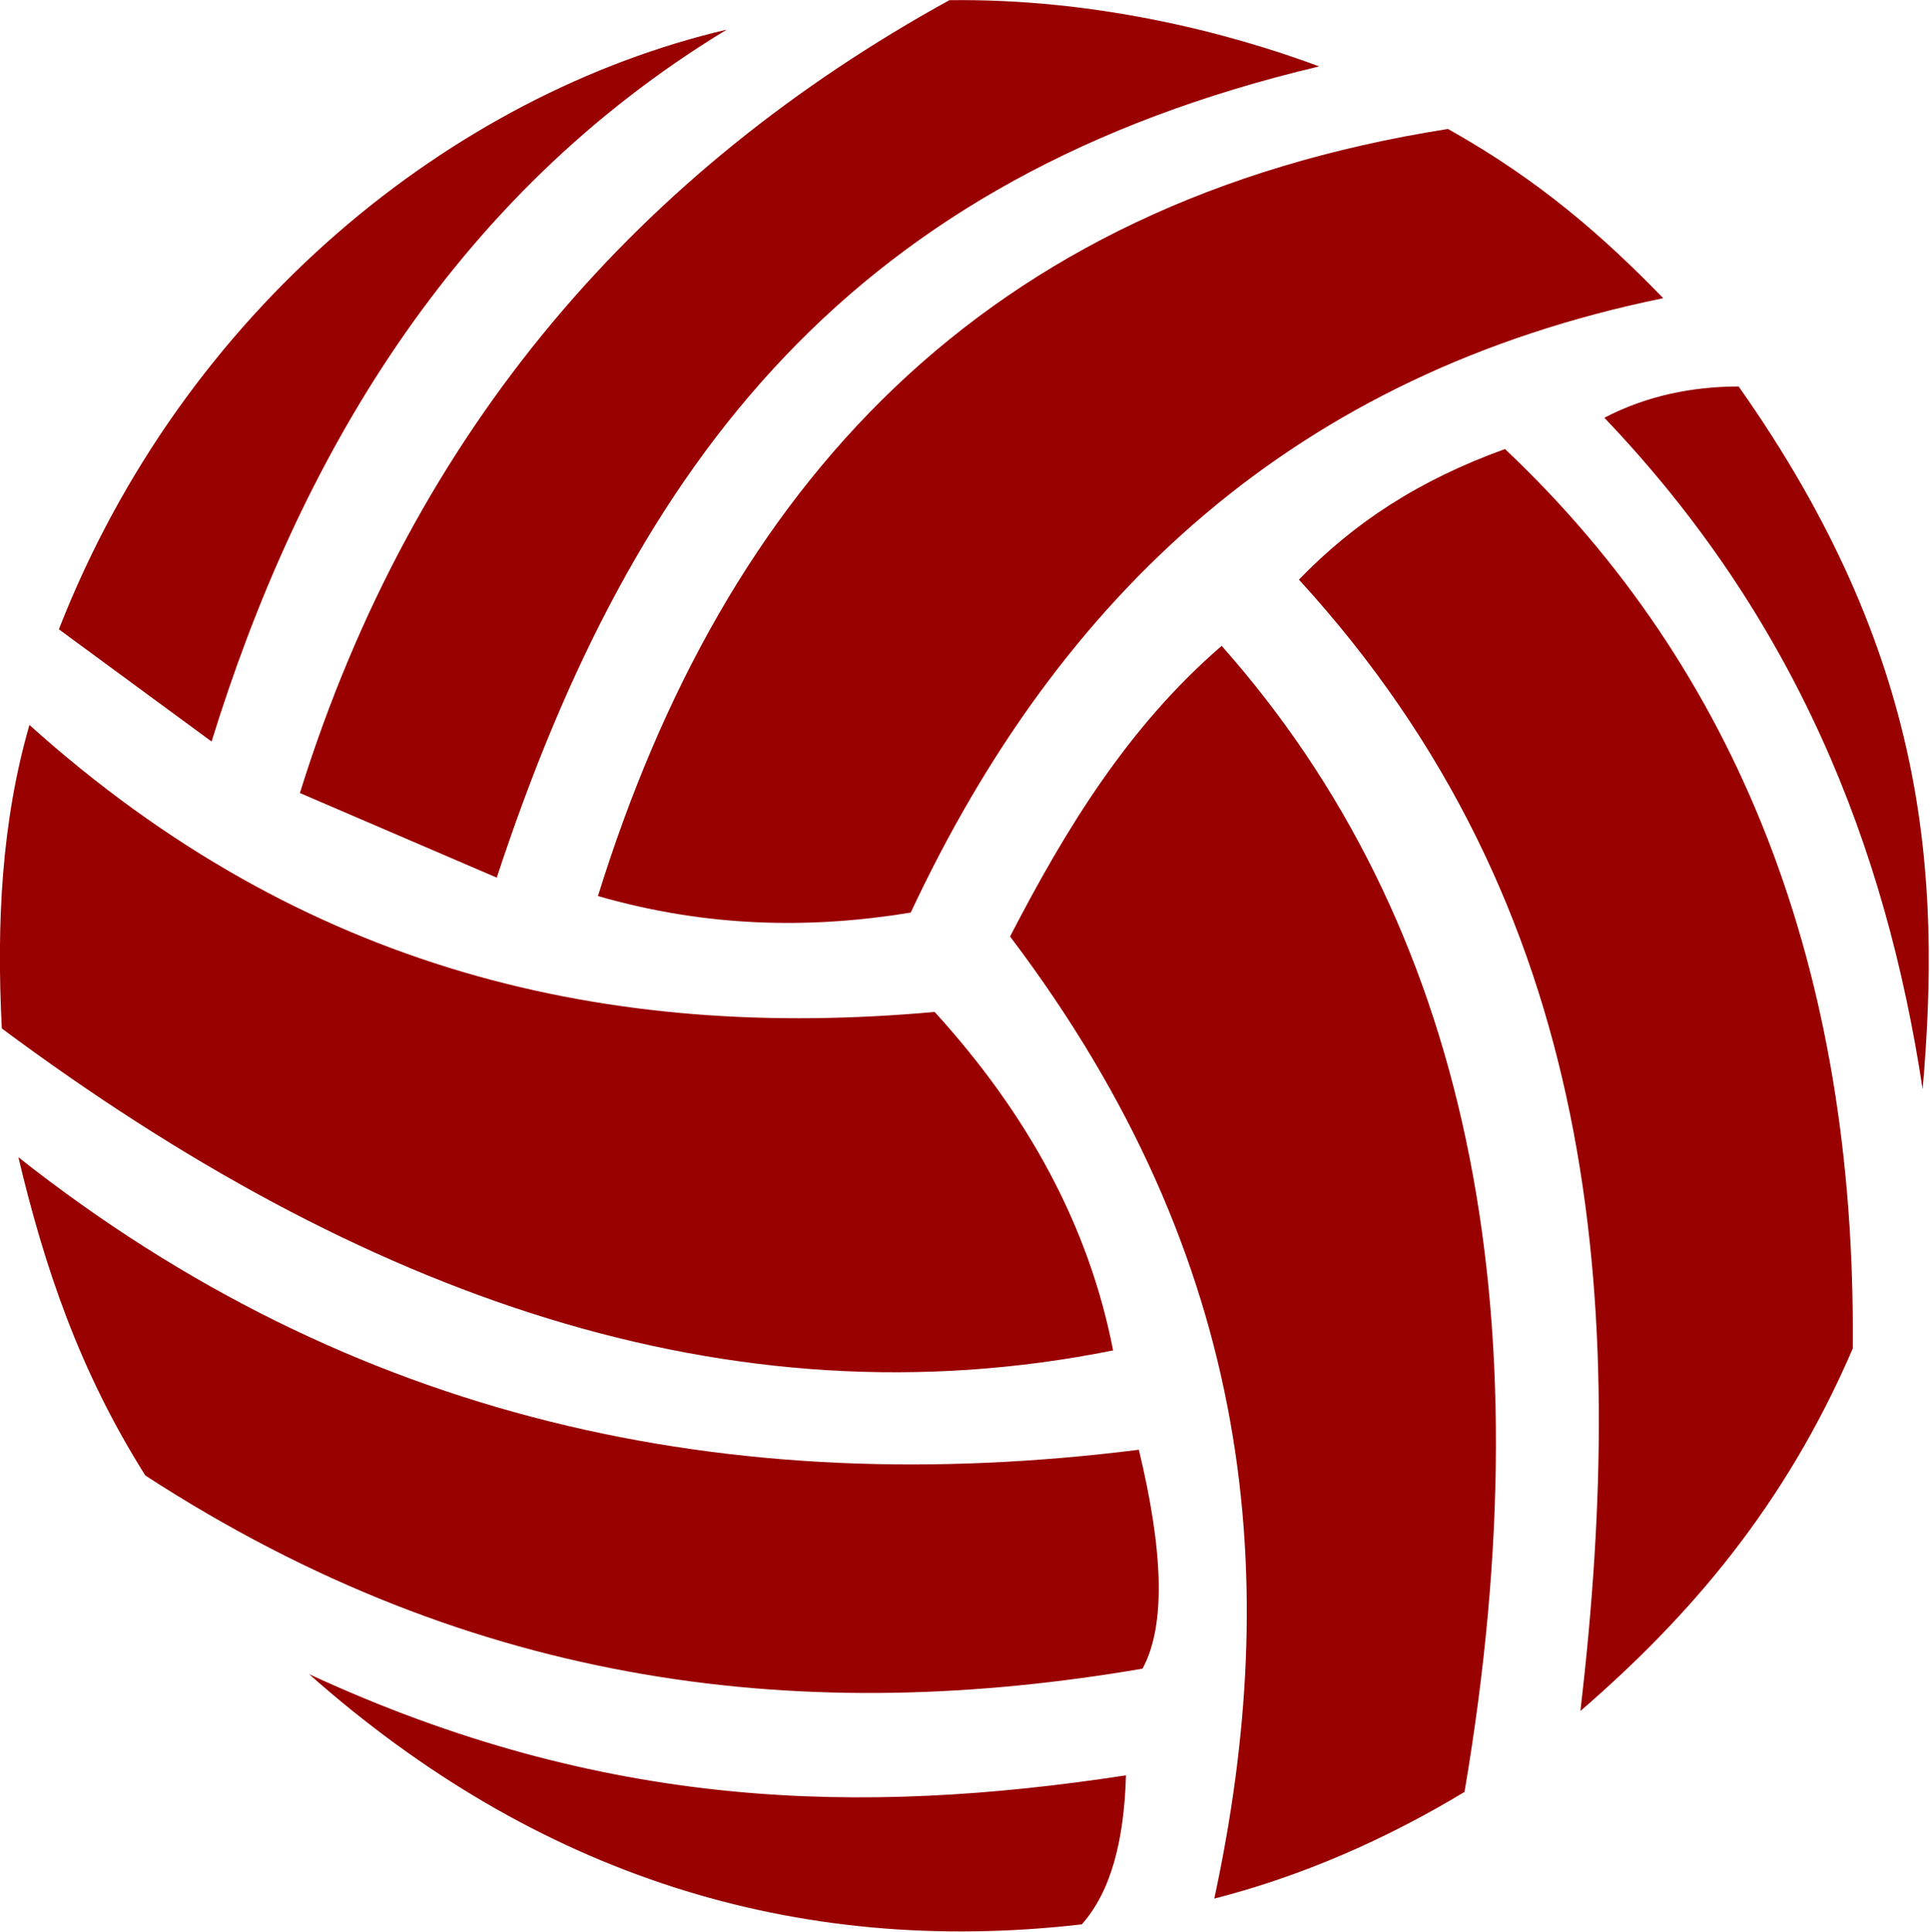 <?xml version="1.0" encoding="UTF-8"?>
<!DOCTYPE svg PUBLIC "-//W3C//DTD SVG 1.1//EN" "http://www.w3.org/Graphics/SVG/1.1/DTD/svg11.dtd">
<!-- Creator: CorelDRAW X7 -->
<svg xmlns="http://www.w3.org/2000/svg" xml:space="preserve" width="10.486mm" height="10.498mm" version="1.1" style="shape-rendering:geometricPrecision; text-rendering:geometricPrecision; image-rendering:optimizeQuality; fill-rule:evenodd; clip-rule:evenodd"
viewBox="0 0 1049 1050"
 xmlns:xlink="http://www.w3.org/1999/xlink">
 <defs>
  <style type="text/css">
   <![CDATA[
    .fil0 {fill:#990000}
   ]]>
  </style>
 </defs>
 <g id="Warstwa_x0020_1">
  <g id="_2260813021168">
   <path class="fil0" d="M32 342c68,-174 214,-291 363,-326 -150,91 -233,235 -280,387l-83 -61z"/>
   <path class="fil0" d="M516 0c-167,92 -291,232 -353,431l107 46c75,-228 194,-381 447,-441 -51,-19 -123,-37 -201,-36z"/>
   <path class="fil0" d="M495 496c-55,9 -111,8 -170,-9 69,-222 208,-377 462,-417 50,28 85,59 117,92 -200,41 -328,161 -409,334z"/>
   <path class="fil0" d="M1045 592c-20,-132 -69,-256 -173,-365 23,-12 48,-17 73,-17 103,146 110,266 100,382z"/>
   <path class="fil0" d="M859 930c26,-223 10,-437 -153,-615 30,-31 65,-54 112,-71 127,120 191,283 189,489 -37,86 -89,146 -148,197z"/>
   <path class="fil0" d="M796 974c45,-265 1,-473 -132,-623 -51,44 -85,100 -115,158 134,177 148,351 111,523 47,-12 93,-32 136,-58z"/>
   <path class="fil0" d="M1 559c-3,-58 0,-113 15,-165 149,134 315,172 492,156 51,56 84,117 97,184 -209,42 -409,-30 -604,-175z"/>
   <path class="fil0" d="M79 802c-36,-57 -55,-114 -69,-173 181,143 386,187 609,159 13,54 15,95 2,119 -181,31 -362,12 -542,-105z"/>
   <path class="fil0" d="M168 910c160,74 300,77 444,55 -1,35 -8,63 -24,81 -156,18 -297,-27 -420,-136z"/>
  </g>
 </g>
</svg>
